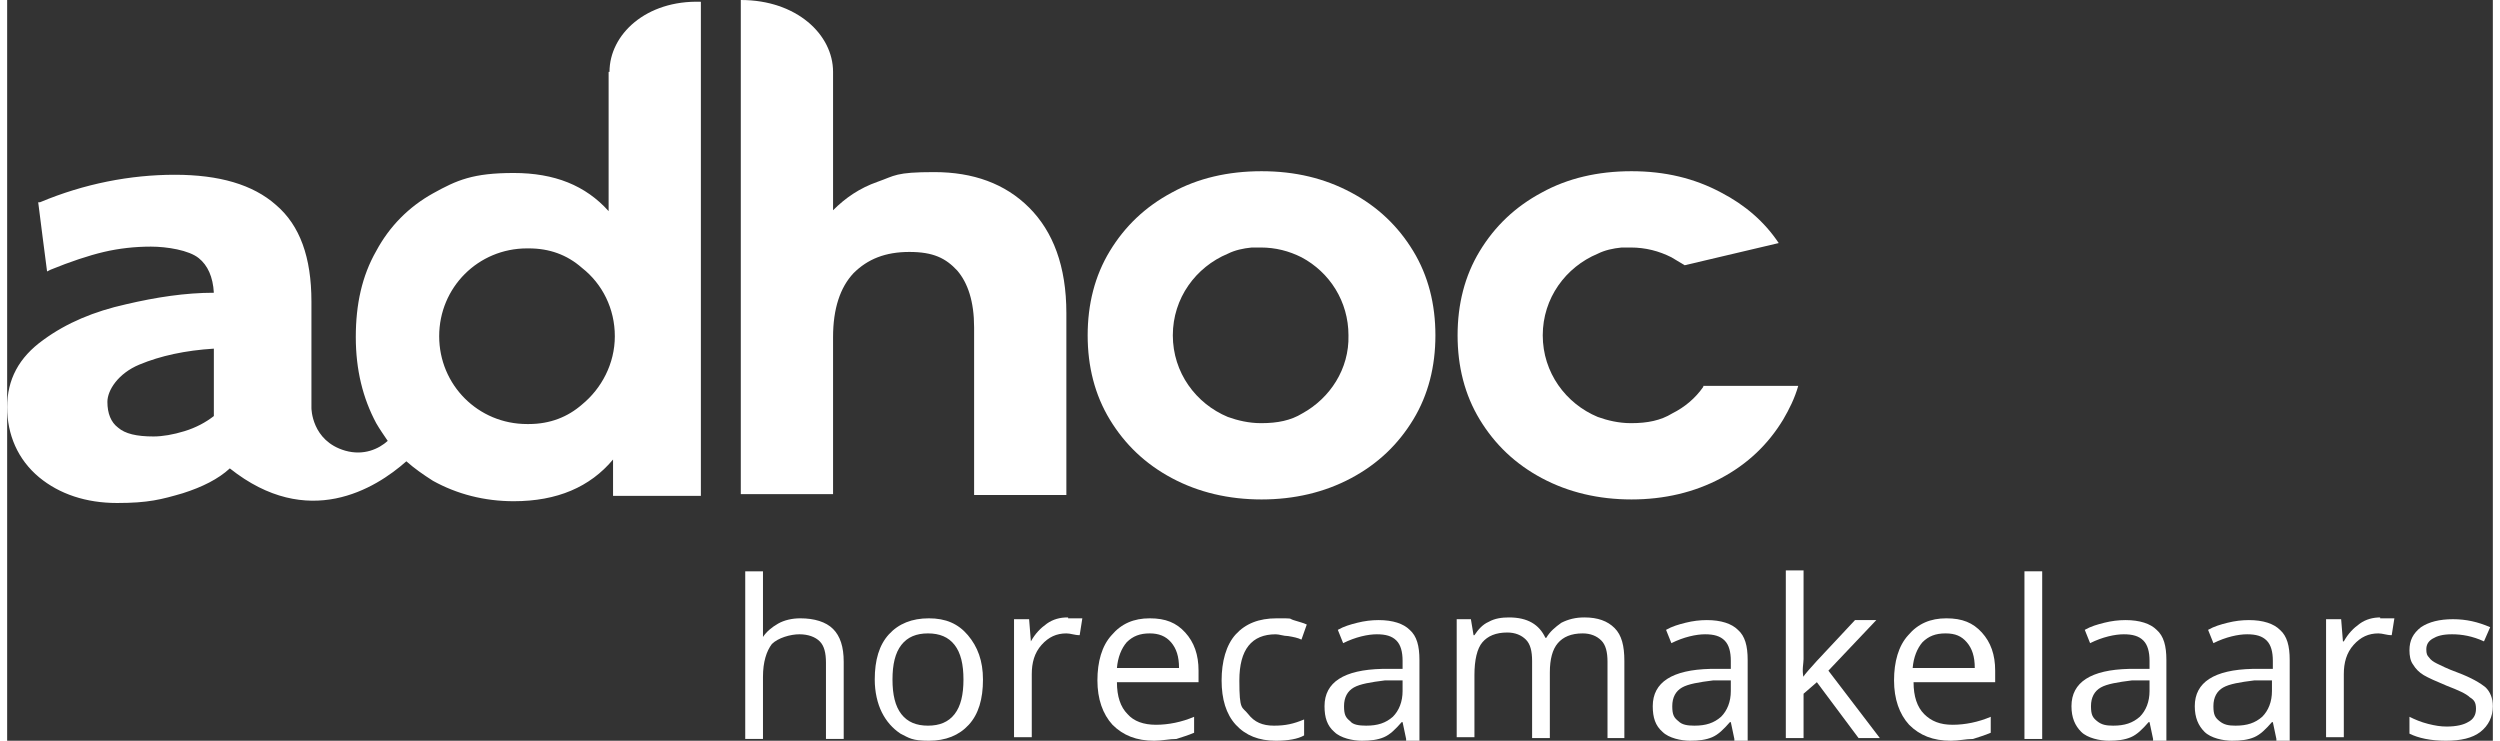 <?xml version="1.0" encoding="UTF-8"?>
<svg width="135px" height="40px" xmlns="http://www.w3.org/2000/svg" id="Laag_1" data-name="Laag 1" version="1.1" viewBox="0 0 280.2 83.5">
  <rect x="0" y="0" width="280.2" height="83.5" fill="#333333" stroke="none"/>
  <defs>
    <style>
      .cls-1 {
        fill: #fff;
        stroke-width: 0px;
      }
    </style>
  </defs>
  <g>
    <path class="cls-1" d="M92.3,83.3v-8.6c0-1.1-.2-1.9-.7-2.4s-1.3-.8-2.3-.8-2.4.4-3.1,1.1c-.6.8-1,2-1,3.7v7h-2v-18.9h2v7.4h0c.4-.6,1-1.1,1.7-1.5s1.6-.6,2.5-.6c1.6,0,2.9.4,3.7,1.2s1.2,2,1.2,3.7v8.7h-2,0Z"></path>
    <path class="cls-1" d="M110,76.6c0,2.2-.5,3.9-1.6,5.1s-2.6,1.8-4.5,1.8-2.2-.3-3.2-.8c-.9-.6-1.6-1.4-2.1-2.4s-.8-2.3-.8-3.7c0-2.2.5-3.9,1.6-5.1s2.6-1.8,4.5-1.8,3.3.6,4.4,1.9,1.7,2.9,1.7,5ZM99.8,76.6c0,1.7.3,3,1,3.9s1.7,1.3,3,1.3,2.3-.4,3-1.3,1-2.2,1-3.9-.3-3-1-3.9-1.7-1.3-3-1.3-2.3.4-3,1.3-1,2.2-1,3.9Z"></path>
    <path class="cls-1" d="M119.6,69.7h1.6l-.3,1.9c-.6,0-1-.2-1.5-.2-1.1,0-2,.4-2.8,1.3s-1.1,2-1.1,3.3v7.1h-2v-13.3h1.7l.2,2.5h0c.5-.9,1.1-1.5,1.8-2,.7-.5,1.5-.7,2.3-.7h.1Z"></path>
    <path class="cls-1" d="M129.3,83.5c-2,0-3.5-.6-4.7-1.8-1.1-1.2-1.7-2.9-1.7-5s.5-3.9,1.6-5.1c1.1-1.3,2.5-1.9,4.3-1.9s3,.5,4,1.6,1.5,2.5,1.5,4.3v1.3h-9.2c0,1.6.4,2.8,1.2,3.6.7.8,1.8,1.2,3.2,1.2s2.9-.3,4.3-.9v1.8c-.7.3-1.4.5-2,.7-.8,0-1.6.2-2.5.2ZM128.8,71.4c-1.1,0-1.9.3-2.6,1-.6.7-1,1.7-1.1,2.9h7c0-1.3-.3-2.2-.9-2.9s-1.4-1-2.4-1h0Z"></path>
    <path class="cls-1" d="M143,83.5c-1.9,0-3.4-.6-4.5-1.8s-1.6-2.9-1.6-5,.5-4,1.6-5.2,2.6-1.8,4.6-1.8,1.3,0,1.9.2,1.1.3,1.5.5l-.6,1.7c-.4-.2-.9-.3-1.5-.4-.5,0-1-.2-1.4-.2-2.7,0-4.1,1.7-4.1,5.2s.3,2.9,1,3.8,1.6,1.3,2.9,1.3,2.2-.2,3.4-.7v1.8c-.7.4-1.8.6-3.2.6h0Z"></path>
    <path class="cls-1" d="M157.7,83.3l-.4-1.9h-.1c-.7.8-1.3,1.4-2,1.7s-1.5.4-2.5.4-2.4-.3-3.1-1c-.8-.7-1.1-1.6-1.1-2.9,0-2.7,2.2-4.1,6.5-4.2h2.3v-.9c0-1-.2-1.8-.7-2.3s-1.2-.7-2.2-.7-2.4.3-3.8,1l-.6-1.5c.7-.4,1.4-.6,2.2-.8.8-.2,1.6-.3,2.4-.3,1.6,0,2.8.4,3.5,1.1.8.7,1.1,1.8,1.1,3.4v9.1h-1.5v-.2h0ZM153.2,81.8c1.3,0,2.2-.3,3-1,.7-.7,1.1-1.7,1.1-2.9v-1.2h-2c-1.6.2-2.8.4-3.5.8s-1.1,1.1-1.1,2.1.2,1.3.7,1.7c.3.4,1,.5,1.8.5Z"></path>
    <path class="cls-1" d="M180.4,83.3v-8.7c0-1.1-.2-1.9-.7-2.4s-1.2-.8-2.1-.8c-1.3,0-2.2.4-2.8,1.1s-.9,1.8-.9,3.3v7.4h-2v-8.7c0-1.1-.2-1.9-.7-2.4s-1.2-.8-2.1-.8c-1.3,0-2.2.4-2.8,1.1s-.9,2-.9,3.7v7h-2v-13.3h1.6l.3,1.8h.1c.4-.6.9-1.2,1.6-1.5.7-.4,1.5-.5,2.3-.5,2.1,0,3.4.8,4.1,2.3h.1c.4-.7,1-1.2,1.7-1.7.8-.4,1.6-.6,2.6-.6,1.5,0,2.6.4,3.4,1.2s1.1,2,1.1,3.7v8.7h-1.9Z"></path>
    <path class="cls-1" d="M194.7,83.3l-.4-1.9h-.1c-.7.8-1.3,1.4-2,1.7s-1.5.4-2.5.4-2.4-.3-3.1-1c-.8-.7-1.1-1.6-1.1-2.9,0-2.7,2.2-4.1,6.5-4.2h2.3v-.9c0-1-.2-1.8-.7-2.3s-1.2-.7-2.2-.7-2.4.3-3.8,1l-.6-1.5c.7-.4,1.4-.6,2.2-.8.8-.2,1.6-.3,2.4-.3,1.6,0,2.8.4,3.5,1.1.8.7,1.1,1.8,1.1,3.4v9.1h-1.5v-.2h0ZM190.2,81.8c1.3,0,2.2-.3,3-1,.7-.7,1.1-1.7,1.1-2.9v-1.2h-2c-1.6.2-2.8.4-3.5.8s-1.1,1.1-1.1,2.1.2,1.3.7,1.7c.4.4,1,.5,1.8.5Z"></path>
    <path class="cls-1" d="M202.4,76.4c.3-.5.9-1.1,1.6-1.9l4.3-4.6h2.4l-5.4,5.7,5.8,7.6h-2.4l-4.7-6.3-1.5,1.3v5h-2v-18.9h2v10c0,.5-.2,1.2,0,2.1h-.1Z"></path>
    <path class="cls-1" d="M219.1,83.5c-2,0-3.5-.6-4.7-1.8-1.1-1.2-1.7-2.9-1.7-5s.5-3.9,1.6-5.1c1.1-1.3,2.5-1.9,4.3-1.9s3,.5,4,1.6,1.5,2.5,1.5,4.3v1.3h-9.2c0,1.6.4,2.8,1.2,3.6.8.8,1.8,1.2,3.2,1.2s2.9-.3,4.3-.9v1.8c-.7.3-1.4.5-2,.7-.8,0-1.6.2-2.5.2h0ZM218.5,71.4c-1.1,0-1.9.3-2.6,1-.6.7-1,1.7-1.1,2.9h7c0-1.3-.3-2.2-.9-2.9s-1.3-1-2.4-1Z"></path>
    <path class="cls-1" d="M229.4,83.3h-2v-18.9h2v18.9Z"></path>
    <path class="cls-1" d="M241.9,83.3l-.4-1.9h-.1c-.7.8-1.3,1.4-2,1.7s-1.5.4-2.5.4-2.4-.3-3.1-1-1.1-1.6-1.1-2.9c0-2.7,2.2-4.1,6.5-4.2h2.3v-.9c0-1-.2-1.8-.7-2.3s-1.2-.7-2.2-.7-2.4.3-3.8,1l-.6-1.5c.7-.4,1.4-.6,2.2-.8.8-.2,1.6-.3,2.4-.3,1.6,0,2.8.4,3.5,1.1.8.7,1.1,1.8,1.1,3.4v9.1h-1.5v-.2h0ZM237.4,81.8c1.3,0,2.2-.3,3-1,.7-.7,1.1-1.7,1.1-2.9v-1.2h-2c-1.6.2-2.8.4-3.5.8s-1.1,1.1-1.1,2.1.2,1.3.7,1.7,1,.5,1.8.5Z"></path>
    <path class="cls-1" d="M255.8,83.3l-.4-1.9h-.1c-.7.8-1.3,1.4-2,1.7s-1.5.4-2.5.4-2.4-.3-3.1-1-1.1-1.6-1.1-2.9c0-2.7,2.2-4.1,6.5-4.2h2.3v-.9c0-1-.2-1.8-.7-2.3s-1.2-.7-2.2-.7-2.4.3-3.8,1l-.6-1.5c.7-.4,1.4-.6,2.2-.8.8-.2,1.6-.3,2.4-.3,1.6,0,2.8.4,3.5,1.1.8.7,1.1,1.8,1.1,3.4v9.1h-1.5v-.2h0ZM251.2,81.8c1.3,0,2.2-.3,3-1,.7-.7,1.1-1.7,1.1-2.9v-1.2h-2c-1.6.2-2.8.4-3.5.8s-1.1,1.1-1.1,2.1.2,1.3.7,1.7,1,.5,1.8.5Z"></path>
    <path class="cls-1" d="M267.5,69.7h1.6l-.3,1.9c-.6,0-1-.2-1.5-.2-1.1,0-2,.4-2.8,1.3s-1.1,2-1.1,3.3v7.1h-2v-13.3h1.7l.2,2.5h.1c.5-.9,1.1-1.5,1.8-2,.7-.5,1.5-.7,2.3-.7h0Z"></path>
    <path class="cls-1" d="M280.2,79.6c0,1.2-.5,2.2-1.4,2.9s-2.2,1-3.9,1-3.1-.3-4.1-.8v-1.9c.6.3,1.3.6,2.1.8s1.4.3,2.1.3c1.1,0,1.9-.2,2.4-.5.6-.3.9-.8.9-1.5s-.2-1-.7-1.3c-.4-.4-1.3-.8-2.6-1.3-1.2-.5-2.1-.9-2.6-1.2s-.9-.7-1.2-1.2c-.3-.4-.4-1-.4-1.6,0-1.1.4-1.9,1.3-2.6.9-.6,2.1-.9,3.6-.9s2.8.3,4.2.9l-.7,1.6c-1.3-.6-2.5-.8-3.6-.8s-1.7.2-2.2.5-.7.7-.7,1.2.1.7.3.9c.2.3.5.5.9.7s1.2.6,2.3,1c1.6.6,2.6,1.2,3.2,1.7.5.5.8,1.2.8,2.1h0Z"></path>
  </g>
  <g>
    <path class="cls-1" d="M158.5,28.3c-1.7-2.8-4-5-7-6.6s-6.3-2.4-10.1-2.4-7.2.8-10.1,2.4c-3,1.6-5.3,3.8-7,6.6s-2.5,6-2.5,9.5.8,6.7,2.5,9.5,4,5,7,6.6,6.4,2.4,10.1,2.4,7.1-.8,10.1-2.4c3-1.6,5.3-3.8,7-6.6s2.5-6,2.5-9.5-.8-6.7-2.5-9.5ZM146,46.6c-1.3.8-2.8,1.1-4.6,1.1h-.1c-1.3,0-2.6-.3-3.7-.7-3.6-1.5-6.2-5-6.2-9.2s2.6-7.7,6.2-9.2c.8-.4,1.7-.6,2.7-.7h1c1.7,0,3.2.4,4.6,1.1,3.2,1.7,5.3,5,5.3,8.8.1,3.8-2.1,7.1-5.2,8.8Z"></path>
    <path class="cls-1" d="M191.2,43.6c-.9,1.3-2.1,2.3-3.5,3-1.3.8-2.8,1.1-4.6,1.1h-.1c-1.3,0-2.6-.3-3.7-.7-3.6-1.5-6.2-5-6.2-9.2s2.6-7.7,6.2-9.2c.8-.4,1.7-.6,2.7-.7h1c1.7,0,3.2.4,4.6,1.1.5.3,1,.6,1.5.9l10.6-2.5c-1.6-2.4-3.8-4.3-6.5-5.7-3-1.6-6.3-2.4-10.1-2.4s-7.2.8-10.1,2.4c-3,1.6-5.3,3.8-7,6.6s-2.5,6-2.5,9.5.8,6.7,2.5,9.5,4,5,7,6.6,6.4,2.4,10.1,2.4,7.1-.8,10.1-2.4c3-1.6,5.3-3.8,7-6.6.7-1.2,1.3-2.4,1.7-3.8h-10.7Z"></path>
    <path class="cls-1" d="M115.2,23.4c-2.7-2.7-6.3-4-10.7-4s-4.4.4-6.4,1.1-3.6,1.8-5,3.2v-15.6c0-4.2-4.1-8.1-10.4-8.1v55.7h10.4v-17.7c0-3.2.8-5.6,2.3-7.2,1.6-1.6,3.6-2.4,6.3-2.4s4.1.7,5.4,2.1c1.2,1.4,1.9,3.5,1.9,6.4v18.9h10.4v-20.5c0-5.3-1.5-9.2-4.2-11.9h0Z"></path>
    <path class="cls-1" d="M67.9,8.1h-.1v15.7c-2.6-2.9-6.1-4.3-10.7-4.3s-6.4.8-9.1,2.3-4.9,3.7-6.4,6.5c-1.6,2.8-2.3,6-2.3,9.7s.8,6.9,2.3,9.7c.4.7.9,1.4,1.3,2-1,.9-2.7,1.7-4.8,1.1-3.8-1.1-3.8-4.8-3.8-4.8v-12c0-5-1.3-8.6-4-10.9-2.6-2.3-6.4-3.4-11.4-3.4s-10.2,1-15.2,3.1h-.2c0,.1,1,7.8,1,7.8l.4-.2c2.2-.9,4.3-1.6,6-2,1.7-.4,3.5-.6,5.3-.6s4.3.4,5.4,1.3c1,.8,1.6,2.1,1.7,3.9-3.2,0-6.5.5-9.9,1.3-3.6.8-6.7,2.1-9.3,4-2.8,2-4.1,4.5-4.1,7.6s1.2,5.9,3.6,7.9c2.3,1.9,5.3,2.9,8.8,2.9s5-.4,7.4-1.1c2.2-.7,4-1.6,5.3-2.8h0c8.8,7,16.4,2.3,19.9-.8.9.8,1.9,1.5,3,2.2,2.7,1.5,5.8,2.3,9.1,2.3,4.9,0,8.6-1.6,11.2-4.7v4.1h9.9V.2c-6.2-.2-10.3,3.7-10.3,7.9ZM23.3,46.9c-.9.7-2,1.3-3.3,1.7-1.3.4-2.5.6-3.5.6-1.9,0-3.2-.3-4-1-.8-.6-1.2-1.6-1.2-2.9s1.2-3.2,3.6-4.2c2.4-1,5.2-1.6,8.4-1.8v7.6ZM64.8,45.6c-1.6,1.4-3.6,2.2-6,2.2h-.2c-5.5,0-9.9-4.4-9.9-9.9s4.4-9.9,9.9-9.9h.2c2.3,0,4.3.7,6,2.2,2.3,1.8,3.7,4.6,3.7,7.7s-1.5,5.9-3.7,7.7Z"></path>
  </g>
</svg>
